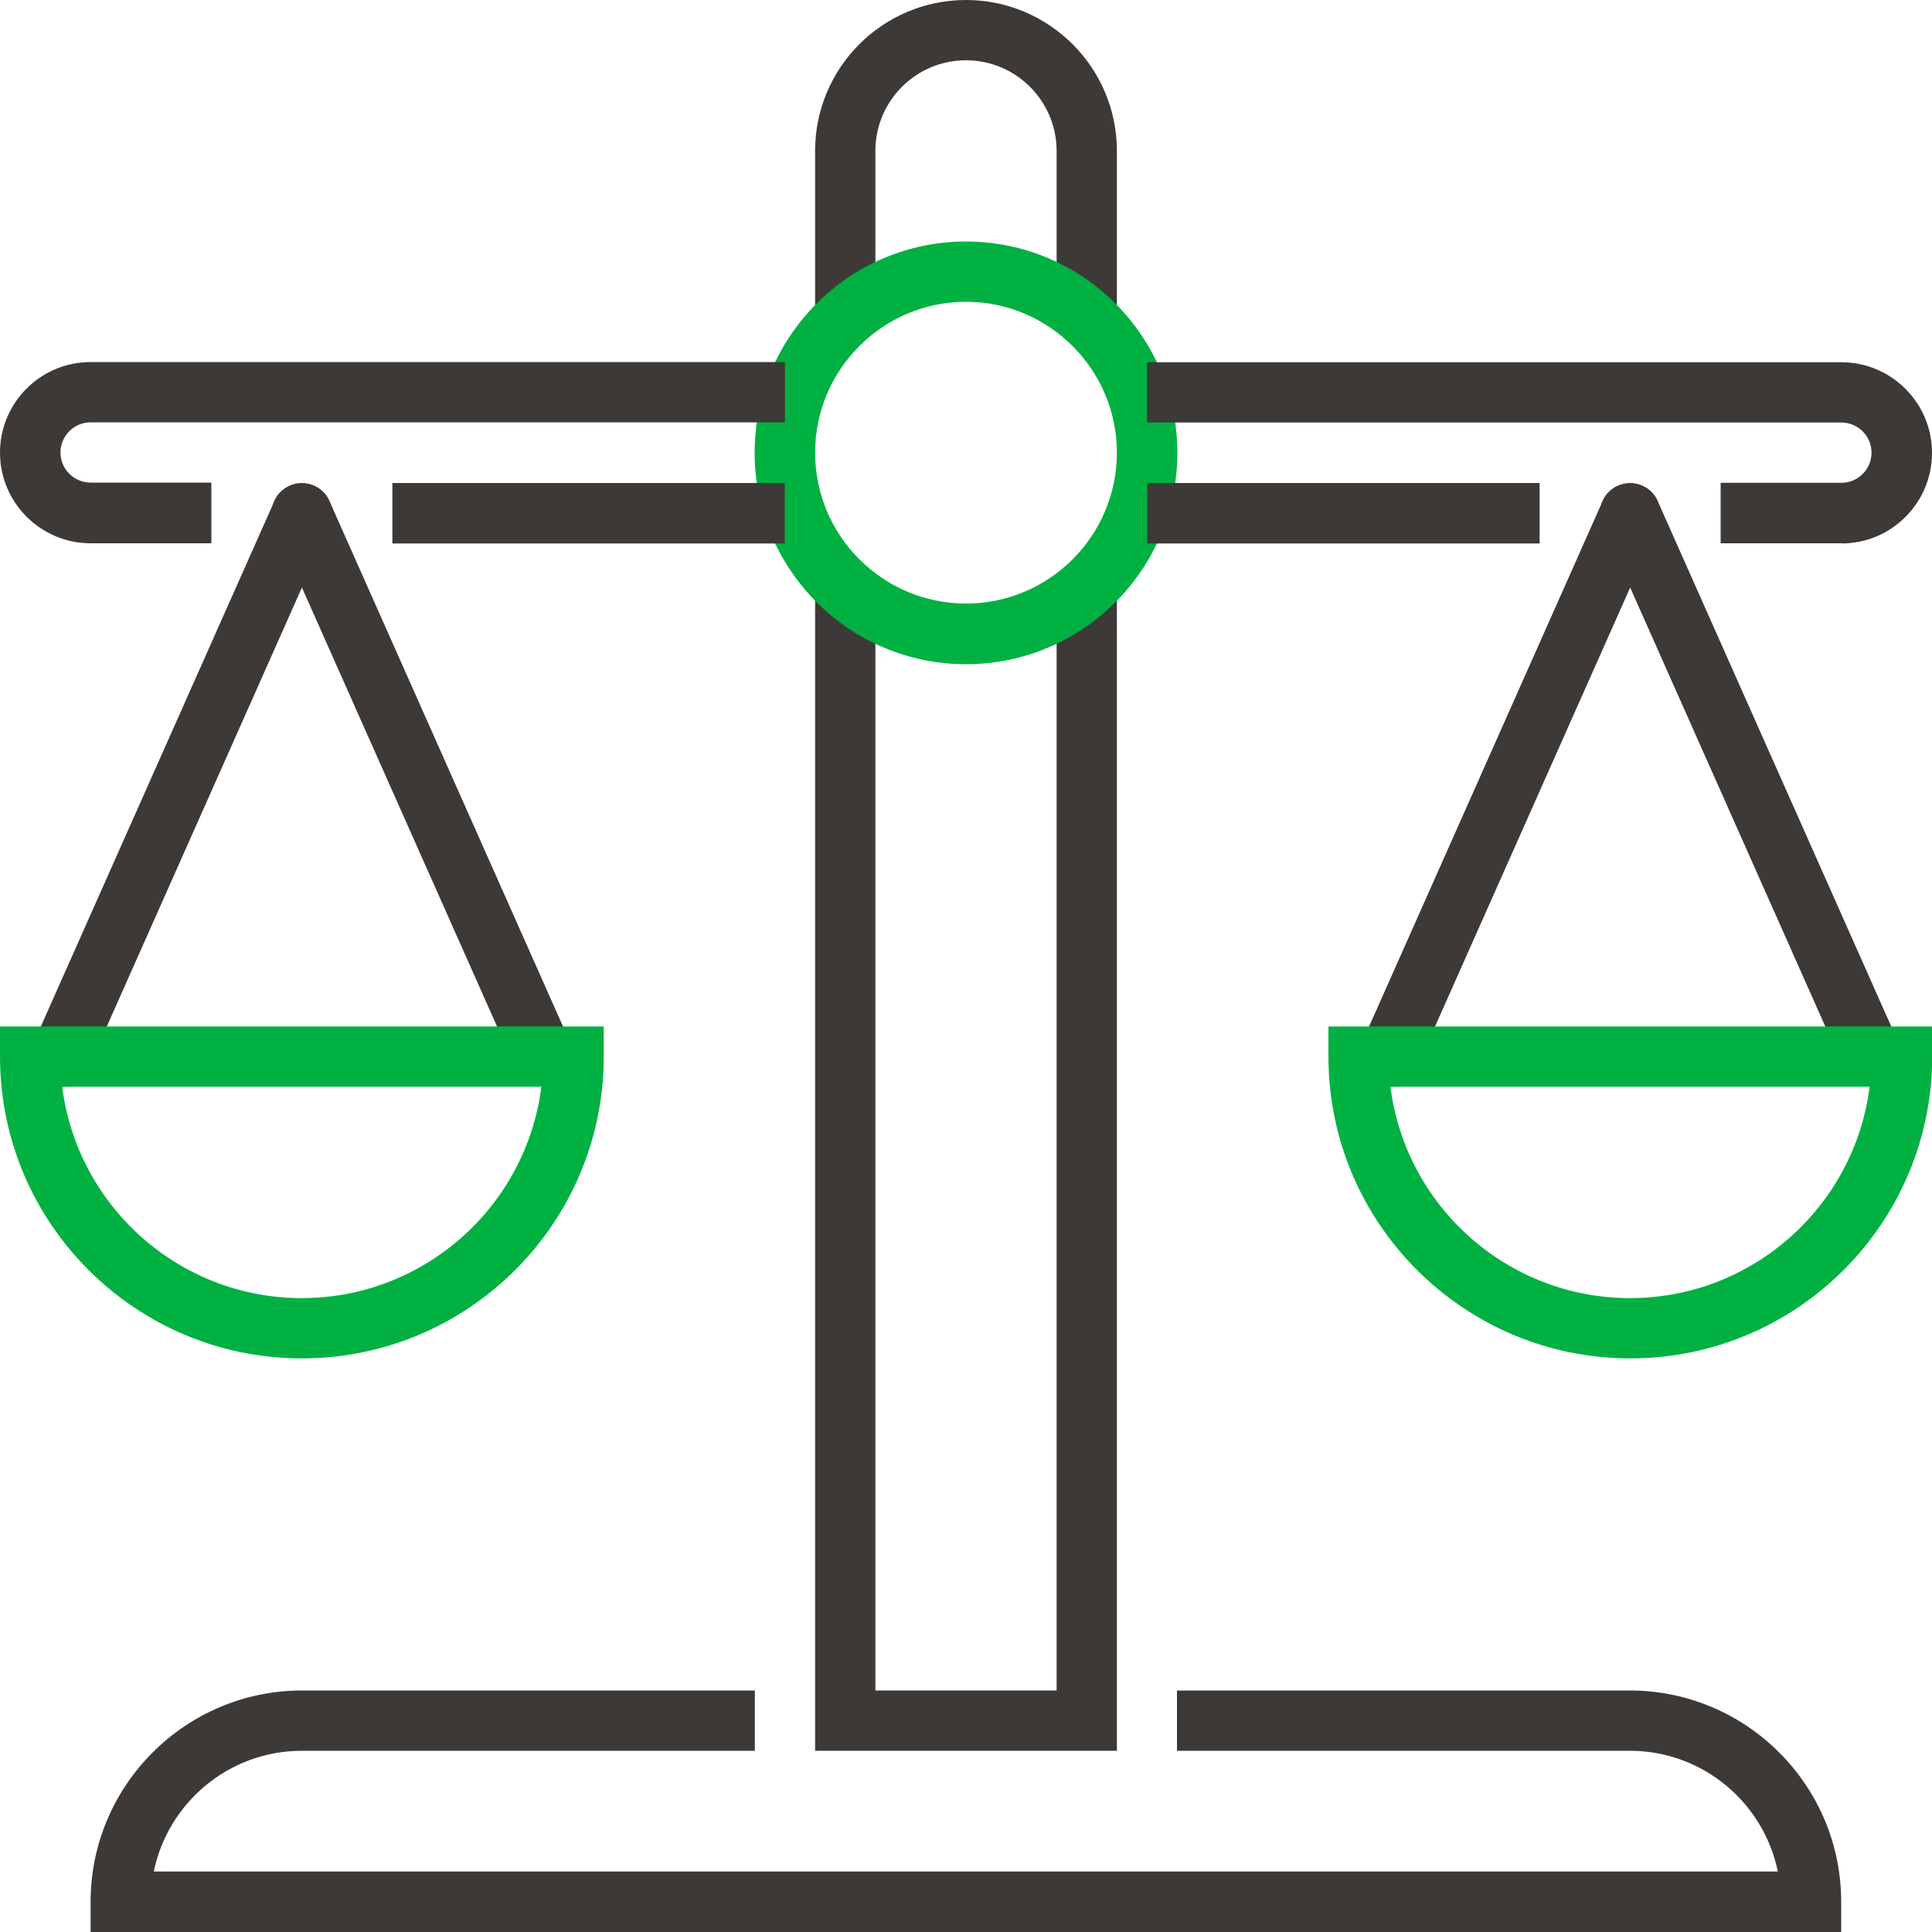 <?xml version="1.0" encoding="UTF-8"?>
<svg xmlns="http://www.w3.org/2000/svg" id="Layer_1" width="100" height="100" viewBox="0 0 100 100">
  <defs>
    <style>.cls-1{fill:#3d3936;}.cls-1,.cls-2{stroke-width:0px;}.cls-2{fill:#00b142;}</style>
  </defs>
  <polygon class="cls-1" points="57.81 90.62 42.19 90.62 42.19 29.69 45.31 29.69 45.31 87.5 54.69 87.5 54.69 29.69 57.81 29.69 57.81 90.62"></polygon>
  <path class="cls-1" d="M57.81,17.19h-3.12V7.81c0-2.58-2.1-4.69-4.69-4.69s-4.69,2.1-4.69,4.69v9.38h-3.12V7.81c0-4.31,3.5-7.81,7.81-7.81s7.81,3.51,7.81,7.81v9.38Z"></path>
  <path class="cls-1" d="M95.31,100H4.69v-1.56c0-6.03,4.91-10.94,10.94-10.94h23.44v3.12H15.62c-3.77,0-6.93,2.69-7.66,6.25h84.06c-.73-3.56-3.88-6.25-7.66-6.25h-23.44v-3.12h23.44c6.03,0,10.94,4.91,10.94,10.94v1.56Z"></path>
  <path class="cls-2" d="M50,34.38c-6.03,0-10.94-4.91-10.94-10.94s4.91-10.94,10.94-10.94,10.94,4.91,10.94,10.94-4.91,10.94-10.94,10.94ZM50,15.62c-4.31,0-7.81,3.51-7.81,7.81s3.5,7.81,7.81,7.81,7.81-3.51,7.81-7.81-3.51-7.81-7.81-7.81Z"></path>
  <path class="cls-1" d="M95.31,28.12h-6.25v-3.13h6.25c.86,0,1.56-.7,1.56-1.56s-.7-1.56-1.56-1.56h-35.94v-3.12h35.94c2.58,0,4.69,2.1,4.69,4.69s-2.1,4.69-4.69,4.69Z"></path>
  <rect class="cls-1" x="59.38" y="25" width="20.31" height="3.13"></rect>
  <path class="cls-1" d="M10.94,28.12h-6.25c-2.58,0-4.69-2.1-4.69-4.69s2.1-4.69,4.69-4.69h35.94v3.12H4.69c-.86,0-1.56.7-1.56,1.56s.7,1.56,1.56,1.56h6.25v3.13Z"></path>
  <rect class="cls-1" x="20.31" y="25" width="20.31" height="3.13"></rect>
  <path class="cls-1" d="M3.12,56.25c-.21,0-.43-.04-.63-.13-.79-.35-1.14-1.27-.79-2.06l12.5-28.12c.35-.79,1.28-1.14,2.06-.79.79.35,1.14,1.27.79,2.06l-12.5,28.12c-.26.58-.83.93-1.43.93Z"></path>
  <path class="cls-1" d="M28.13,56.25c-.6,0-1.17-.34-1.43-.93l-12.5-28.12c-.35-.79,0-1.71.79-2.06.79-.35,1.71,0,2.06.79l12.5,28.12c.35.79,0,1.71-.79,2.06-.21.09-.42.13-.63.13Z"></path>
  <path class="cls-1" d="M71.87,56.25c-.21,0-.43-.04-.63-.13-.79-.35-1.14-1.27-.79-2.06l12.5-28.12c.35-.79,1.28-1.14,2.06-.79.79.35,1.14,1.27.79,2.06l-12.5,28.12c-.26.58-.83.93-1.43.93Z"></path>
  <path class="cls-1" d="M96.88,56.25c-.6,0-1.17-.34-1.43-.93l-12.5-28.12c-.35-.79,0-1.71.79-2.06.79-.35,1.71,0,2.06.79l12.5,28.12c.35.79,0,1.71-.79,2.06-.21.09-.42.13-.63.13Z"></path>
  <path class="cls-2" d="M15.62,70.31c-8.62,0-15.62-7.01-15.62-15.62v-1.56h31.25v1.56c0,8.62-7.01,15.62-15.62,15.62ZM3.22,56.25c.77,6.16,6.04,10.94,12.4,10.94s11.63-4.78,12.4-10.94H3.22Z"></path>
  <path class="cls-2" d="M84.38,70.31c-8.62,0-15.62-7.01-15.62-15.62v-1.56h31.25v1.56c0,8.62-7.01,15.62-15.62,15.62ZM71.97,56.25c.77,6.16,6.04,10.94,12.4,10.94s11.63-4.78,12.4-10.94h-24.8Z"></path>
</svg>

